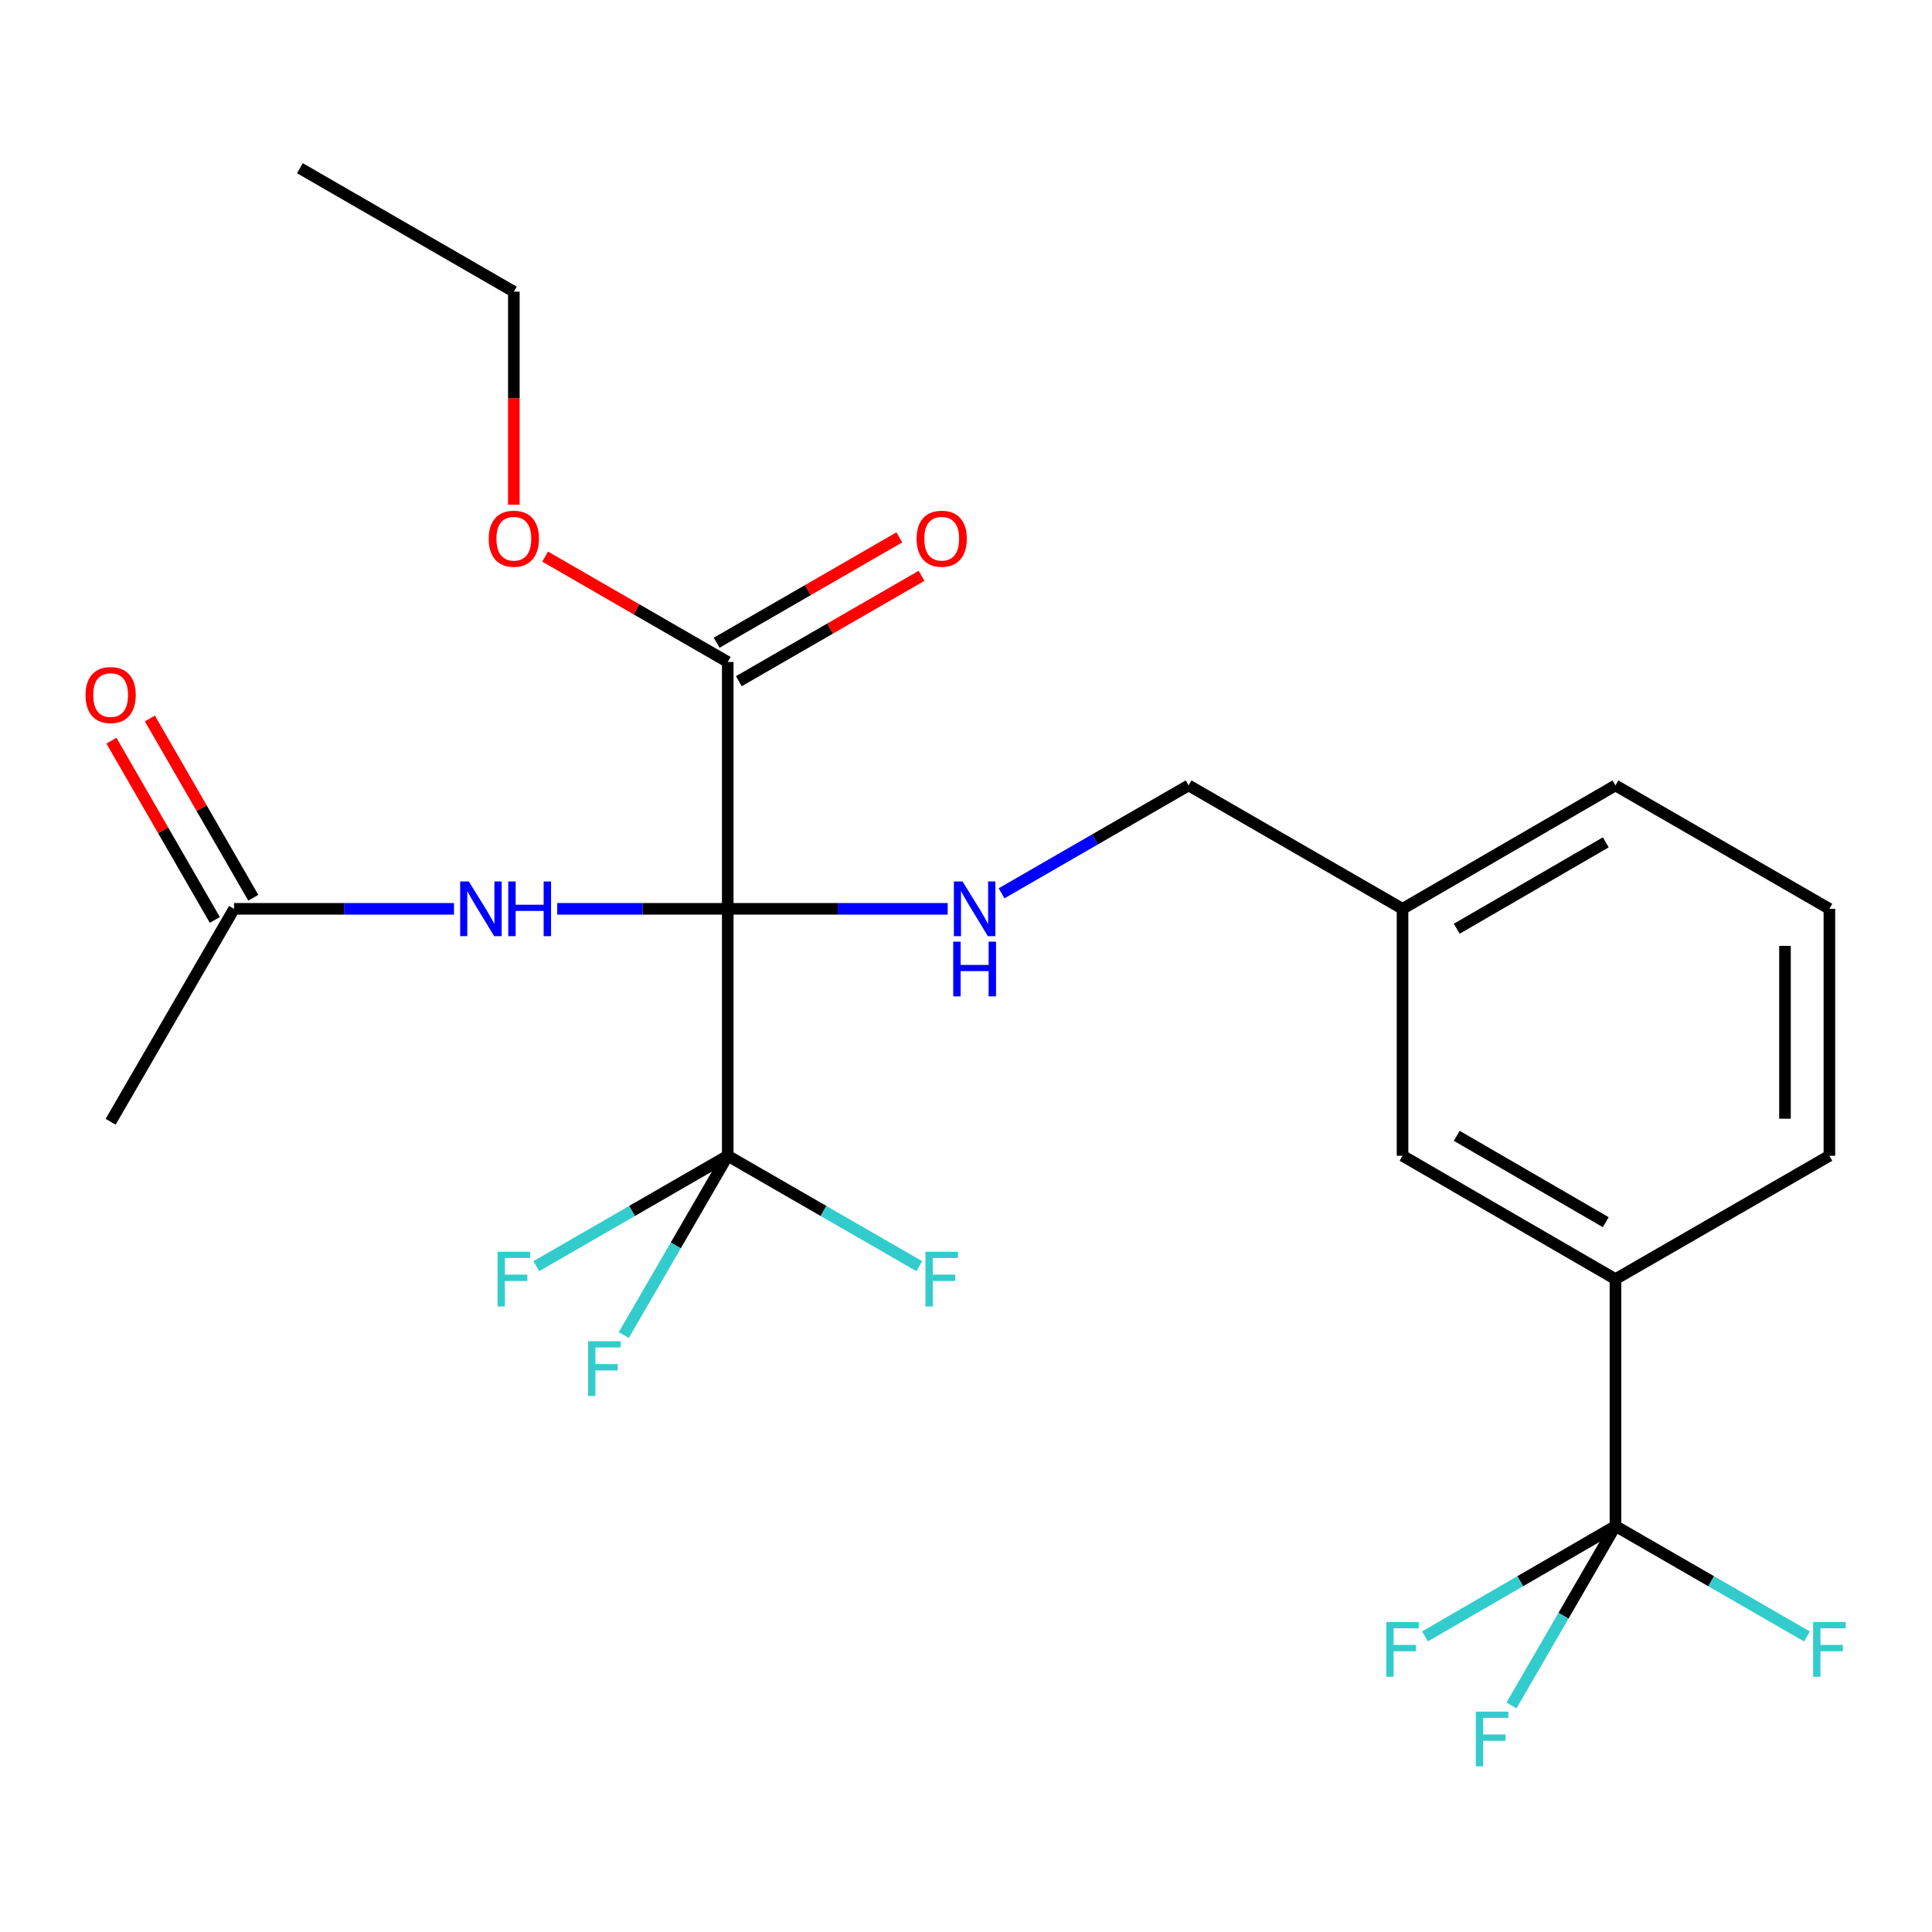 <?xml version='1.0' encoding='iso-8859-1'?>
<svg version='1.1' baseProfile='full'
              xmlns='http://www.w3.org/2000/svg'
                      xmlns:rdkit='http://www.rdkit.org/xml'
                      xmlns:xlink='http://www.w3.org/1999/xlink'
                  xml:space='preserve'
width='1000px' height='1000px' viewBox='0 0 1000 1000'>
<!-- END OF HEADER -->
<rect style='opacity:1.0;fill:#FFFFFF;stroke:none' width='1000' height='1000' x='0' y='0'> </rect>
<path class='bond-0' d='M 376.679,470.412 L 376.679,598.215' style='fill:none;fill-rule:evenodd;stroke:#000000;stroke-width:6px;stroke-linecap:butt;stroke-linejoin:miter;stroke-opacity:1' />
<path class='bond-1' d='M 376.679,470.412 L 332.55,470.412' style='fill:none;fill-rule:evenodd;stroke:#000000;stroke-width:6px;stroke-linecap:butt;stroke-linejoin:miter;stroke-opacity:1' />
<path class='bond-1' d='M 332.55,470.412 L 288.421,470.412' style='fill:none;fill-rule:evenodd;stroke:#0000FF;stroke-width:6px;stroke-linecap:butt;stroke-linejoin:miter;stroke-opacity:1' />
<path class='bond-3' d='M 376.679,470.412 L 433.607,470.412' style='fill:none;fill-rule:evenodd;stroke:#000000;stroke-width:6px;stroke-linecap:butt;stroke-linejoin:miter;stroke-opacity:1' />
<path class='bond-3' d='M 433.607,470.412 L 490.534,470.412' style='fill:none;fill-rule:evenodd;stroke:#0000FF;stroke-width:6px;stroke-linecap:butt;stroke-linejoin:miter;stroke-opacity:1' />
<path class='bond-4' d='M 376.679,470.412 L 376.679,342.635' style='fill:none;fill-rule:evenodd;stroke:#000000;stroke-width:6px;stroke-linecap:butt;stroke-linejoin:miter;stroke-opacity:1' />
<path class='bond-10' d='M 376.679,598.215 L 327.129,626.794' style='fill:none;fill-rule:evenodd;stroke:#000000;stroke-width:6px;stroke-linecap:butt;stroke-linejoin:miter;stroke-opacity:1' />
<path class='bond-10' d='M 327.129,626.794 L 277.579,655.372' style='fill:none;fill-rule:evenodd;stroke:#33CCCC;stroke-width:6px;stroke-linecap:butt;stroke-linejoin:miter;stroke-opacity:1' />
<path class='bond-11' d='M 376.679,598.215 L 426.248,626.795' style='fill:none;fill-rule:evenodd;stroke:#000000;stroke-width:6px;stroke-linecap:butt;stroke-linejoin:miter;stroke-opacity:1' />
<path class='bond-11' d='M 426.248,626.795 L 475.816,655.374' style='fill:none;fill-rule:evenodd;stroke:#33CCCC;stroke-width:6px;stroke-linecap:butt;stroke-linejoin:miter;stroke-opacity:1' />
<path class='bond-12' d='M 376.679,598.215 L 349.772,644.626' style='fill:none;fill-rule:evenodd;stroke:#000000;stroke-width:6px;stroke-linecap:butt;stroke-linejoin:miter;stroke-opacity:1' />
<path class='bond-12' d='M 349.772,644.626 L 322.864,691.037' style='fill:none;fill-rule:evenodd;stroke:#33CCCC;stroke-width:6px;stroke-linecap:butt;stroke-linejoin:miter;stroke-opacity:1' />
<path class='bond-6' d='M 234.993,470.412 L 178.071,470.412' style='fill:none;fill-rule:evenodd;stroke:#0000FF;stroke-width:6px;stroke-linecap:butt;stroke-linejoin:miter;stroke-opacity:1' />
<path class='bond-6' d='M 178.071,470.412 L 121.15,470.412' style='fill:none;fill-rule:evenodd;stroke:#000000;stroke-width:6px;stroke-linecap:butt;stroke-linejoin:miter;stroke-opacity:1' />
<path class='bond-2' d='M 836.154,789.875 L 836.154,662.072' style='fill:none;fill-rule:evenodd;stroke:#000000;stroke-width:6px;stroke-linecap:butt;stroke-linejoin:miter;stroke-opacity:1' />
<path class='bond-13' d='M 836.154,789.875 L 885.716,818.454' style='fill:none;fill-rule:evenodd;stroke:#000000;stroke-width:6px;stroke-linecap:butt;stroke-linejoin:miter;stroke-opacity:1' />
<path class='bond-13' d='M 885.716,818.454 L 935.279,847.033' style='fill:none;fill-rule:evenodd;stroke:#33CCCC;stroke-width:6px;stroke-linecap:butt;stroke-linejoin:miter;stroke-opacity:1' />
<path class='bond-14' d='M 836.154,789.875 L 786.854,818.441' style='fill:none;fill-rule:evenodd;stroke:#000000;stroke-width:6px;stroke-linecap:butt;stroke-linejoin:miter;stroke-opacity:1' />
<path class='bond-14' d='M 786.854,818.441 L 737.554,847.008' style='fill:none;fill-rule:evenodd;stroke:#33CCCC;stroke-width:6px;stroke-linecap:butt;stroke-linejoin:miter;stroke-opacity:1' />
<path class='bond-15' d='M 836.154,789.875 L 809.251,836.305' style='fill:none;fill-rule:evenodd;stroke:#000000;stroke-width:6px;stroke-linecap:butt;stroke-linejoin:miter;stroke-opacity:1' />
<path class='bond-15' d='M 809.251,836.305 L 782.347,882.735' style='fill:none;fill-rule:evenodd;stroke:#33CCCC;stroke-width:6px;stroke-linecap:butt;stroke-linejoin:miter;stroke-opacity:1' />
<path class='bond-16' d='M 518.406,462.374 L 566.814,434.452' style='fill:none;fill-rule:evenodd;stroke:#0000FF;stroke-width:6px;stroke-linecap:butt;stroke-linejoin:miter;stroke-opacity:1' />
<path class='bond-16' d='M 566.814,434.452 L 615.222,406.53' style='fill:none;fill-rule:evenodd;stroke:#000000;stroke-width:6px;stroke-linecap:butt;stroke-linejoin:miter;stroke-opacity:1' />
<path class='bond-7' d='M 382.422,352.591 L 429.7,325.321' style='fill:none;fill-rule:evenodd;stroke:#000000;stroke-width:6px;stroke-linecap:butt;stroke-linejoin:miter;stroke-opacity:1' />
<path class='bond-7' d='M 429.7,325.321 L 476.979,298.051' style='fill:none;fill-rule:evenodd;stroke:#FF0000;stroke-width:6px;stroke-linecap:butt;stroke-linejoin:miter;stroke-opacity:1' />
<path class='bond-7' d='M 370.936,332.678 L 418.214,305.408' style='fill:none;fill-rule:evenodd;stroke:#000000;stroke-width:6px;stroke-linecap:butt;stroke-linejoin:miter;stroke-opacity:1' />
<path class='bond-7' d='M 418.214,305.408 L 465.493,278.138' style='fill:none;fill-rule:evenodd;stroke:#FF0000;stroke-width:6px;stroke-linecap:butt;stroke-linejoin:miter;stroke-opacity:1' />
<path class='bond-18' d='M 376.679,342.635 L 329.419,315.366' style='fill:none;fill-rule:evenodd;stroke:#000000;stroke-width:6px;stroke-linecap:butt;stroke-linejoin:miter;stroke-opacity:1' />
<path class='bond-18' d='M 329.419,315.366 L 282.16,288.097' style='fill:none;fill-rule:evenodd;stroke:#FF0000;stroke-width:6px;stroke-linecap:butt;stroke-linejoin:miter;stroke-opacity:1' />
<path class='bond-5' d='M 836.154,662.072 L 725.95,598.215' style='fill:none;fill-rule:evenodd;stroke:#000000;stroke-width:6px;stroke-linecap:butt;stroke-linejoin:miter;stroke-opacity:1' />
<path class='bond-5' d='M 831.149,632.603 L 754.006,587.903' style='fill:none;fill-rule:evenodd;stroke:#000000;stroke-width:6px;stroke-linecap:butt;stroke-linejoin:miter;stroke-opacity:1' />
<path class='bond-19' d='M 836.154,662.072 L 946.894,598.215' style='fill:none;fill-rule:evenodd;stroke:#000000;stroke-width:6px;stroke-linecap:butt;stroke-linejoin:miter;stroke-opacity:1' />
<path class='bond-9' d='M 131.106,464.669 L 104.344,418.276' style='fill:none;fill-rule:evenodd;stroke:#000000;stroke-width:6px;stroke-linecap:butt;stroke-linejoin:miter;stroke-opacity:1' />
<path class='bond-9' d='M 104.344,418.276 L 77.582,371.884' style='fill:none;fill-rule:evenodd;stroke:#FF0000;stroke-width:6px;stroke-linecap:butt;stroke-linejoin:miter;stroke-opacity:1' />
<path class='bond-9' d='M 111.193,476.156 L 84.431,429.763' style='fill:none;fill-rule:evenodd;stroke:#000000;stroke-width:6px;stroke-linecap:butt;stroke-linejoin:miter;stroke-opacity:1' />
<path class='bond-9' d='M 84.431,429.763 L 57.669,383.371' style='fill:none;fill-rule:evenodd;stroke:#FF0000;stroke-width:6px;stroke-linecap:butt;stroke-linejoin:miter;stroke-opacity:1' />
<path class='bond-21' d='M 121.15,470.412 L 57.267,580.616' style='fill:none;fill-rule:evenodd;stroke:#000000;stroke-width:6px;stroke-linecap:butt;stroke-linejoin:miter;stroke-opacity:1' />
<path class='bond-8' d='M 725.95,598.215 L 725.95,470.412' style='fill:none;fill-rule:evenodd;stroke:#000000;stroke-width:6px;stroke-linecap:butt;stroke-linejoin:miter;stroke-opacity:1' />
<path class='bond-17' d='M 615.222,406.53 L 725.95,470.412' style='fill:none;fill-rule:evenodd;stroke:#000000;stroke-width:6px;stroke-linecap:butt;stroke-linejoin:miter;stroke-opacity:1' />
<path class='bond-22' d='M 725.95,470.412 L 836.154,406.53' style='fill:none;fill-rule:evenodd;stroke:#000000;stroke-width:6px;stroke-linecap:butt;stroke-linejoin:miter;stroke-opacity:1' />
<path class='bond-22' d='M 754.009,480.718 L 831.152,436.001' style='fill:none;fill-rule:evenodd;stroke:#000000;stroke-width:6px;stroke-linecap:butt;stroke-linejoin:miter;stroke-opacity:1' />
<path class='bond-23' d='M 265.964,261.238 L 265.964,206.1' style='fill:none;fill-rule:evenodd;stroke:#FF0000;stroke-width:6px;stroke-linecap:butt;stroke-linejoin:miter;stroke-opacity:1' />
<path class='bond-23' d='M 265.964,206.1 L 265.964,150.962' style='fill:none;fill-rule:evenodd;stroke:#000000;stroke-width:6px;stroke-linecap:butt;stroke-linejoin:miter;stroke-opacity:1' />
<path class='bond-25' d='M 946.894,598.215 L 946.894,470.412' style='fill:none;fill-rule:evenodd;stroke:#000000;stroke-width:6px;stroke-linecap:butt;stroke-linejoin:miter;stroke-opacity:1' />
<path class='bond-25' d='M 923.906,579.045 L 923.906,489.583' style='fill:none;fill-rule:evenodd;stroke:#000000;stroke-width:6px;stroke-linecap:butt;stroke-linejoin:miter;stroke-opacity:1' />
<path class='bond-20' d='M 946.894,470.412 L 836.154,406.53' style='fill:none;fill-rule:evenodd;stroke:#000000;stroke-width:6px;stroke-linecap:butt;stroke-linejoin:miter;stroke-opacity:1' />
<path class='bond-24' d='M 265.964,150.962 L 155.224,87.054' style='fill:none;fill-rule:evenodd;stroke:#000000;stroke-width:6px;stroke-linecap:butt;stroke-linejoin:miter;stroke-opacity:1' />
<path  class='atom-2' d='M 242.667 456.252
L 251.947 471.252
Q 252.867 472.732, 254.347 475.412
Q 255.827 478.092, 255.907 478.252
L 255.907 456.252
L 259.667 456.252
L 259.667 484.572
L 255.787 484.572
L 245.827 468.172
Q 244.667 466.252, 243.427 464.052
Q 242.227 461.852, 241.867 461.172
L 241.867 484.572
L 238.187 484.572
L 238.187 456.252
L 242.667 456.252
' fill='#0000FF'/>
<path  class='atom-2' d='M 263.067 456.252
L 266.907 456.252
L 266.907 468.292
L 281.387 468.292
L 281.387 456.252
L 285.227 456.252
L 285.227 484.572
L 281.387 484.572
L 281.387 471.492
L 266.907 471.492
L 266.907 484.572
L 263.067 484.572
L 263.067 456.252
' fill='#0000FF'/>
<path  class='atom-4' d='M 498.209 456.252
L 507.489 471.252
Q 508.409 472.732, 509.889 475.412
Q 511.369 478.092, 511.449 478.252
L 511.449 456.252
L 515.209 456.252
L 515.209 484.572
L 511.329 484.572
L 501.369 468.172
Q 500.209 466.252, 498.969 464.052
Q 497.769 461.852, 497.409 461.172
L 497.409 484.572
L 493.729 484.572
L 493.729 456.252
L 498.209 456.252
' fill='#0000FF'/>
<path  class='atom-4' d='M 493.389 487.404
L 497.229 487.404
L 497.229 499.444
L 511.709 499.444
L 511.709 487.404
L 515.549 487.404
L 515.549 515.724
L 511.709 515.724
L 511.709 502.644
L 497.229 502.644
L 497.229 515.724
L 493.389 515.724
L 493.389 487.404
' fill='#0000FF'/>
<path  class='atom-8' d='M 474.432 278.832
Q 474.432 272.032, 477.792 268.232
Q 481.152 264.432, 487.432 264.432
Q 493.712 264.432, 497.072 268.232
Q 500.432 272.032, 500.432 278.832
Q 500.432 285.712, 497.032 289.632
Q 493.632 293.512, 487.432 293.512
Q 481.192 293.512, 477.792 289.632
Q 474.432 285.752, 474.432 278.832
M 487.432 290.312
Q 491.752 290.312, 494.072 287.432
Q 496.432 284.512, 496.432 278.832
Q 496.432 273.272, 494.072 270.472
Q 491.752 267.632, 487.432 267.632
Q 483.112 267.632, 480.752 270.432
Q 478.432 273.232, 478.432 278.832
Q 478.432 284.552, 480.752 287.432
Q 483.112 290.312, 487.432 290.312
' fill='#FF0000'/>
<path  class='atom-10' d='M 44.267 359.752
Q 44.267 352.952, 47.627 349.152
Q 50.987 345.352, 57.267 345.352
Q 63.547 345.352, 66.907 349.152
Q 70.267 352.952, 70.267 359.752
Q 70.267 366.632, 66.867 370.552
Q 63.467 374.432, 57.267 374.432
Q 51.027 374.432, 47.627 370.552
Q 44.267 366.672, 44.267 359.752
M 57.267 371.232
Q 61.587 371.232, 63.907 368.352
Q 66.267 365.432, 66.267 359.752
Q 66.267 354.192, 63.907 351.392
Q 61.587 348.552, 57.267 348.552
Q 52.947 348.552, 50.587 351.352
Q 48.267 354.152, 48.267 359.752
Q 48.267 365.472, 50.587 368.352
Q 52.947 371.232, 57.267 371.232
' fill='#FF0000'/>
<path  class='atom-11' d='M 257.544 647.912
L 274.384 647.912
L 274.384 651.152
L 261.344 651.152
L 261.344 659.752
L 272.944 659.752
L 272.944 663.032
L 261.344 663.032
L 261.344 676.232
L 257.544 676.232
L 257.544 647.912
' fill='#33CCCC'/>
<path  class='atom-12' d='M 479.012 647.912
L 495.852 647.912
L 495.852 651.152
L 482.812 651.152
L 482.812 659.752
L 494.412 659.752
L 494.412 663.032
L 482.812 663.032
L 482.812 676.232
L 479.012 676.232
L 479.012 647.912
' fill='#33CCCC'/>
<path  class='atom-13' d='M 304.389 694.221
L 321.229 694.221
L 321.229 697.461
L 308.189 697.461
L 308.189 706.061
L 319.789 706.061
L 319.789 709.341
L 308.189 709.341
L 308.189 722.541
L 304.389 722.541
L 304.389 694.221
' fill='#33CCCC'/>
<path  class='atom-14' d='M 938.474 839.571
L 955.314 839.571
L 955.314 842.811
L 942.274 842.811
L 942.274 851.411
L 953.874 851.411
L 953.874 854.691
L 942.274 854.691
L 942.274 867.891
L 938.474 867.891
L 938.474 839.571
' fill='#33CCCC'/>
<path  class='atom-15' d='M 717.53 839.571
L 734.37 839.571
L 734.37 842.811
L 721.33 842.811
L 721.33 851.411
L 732.93 851.411
L 732.93 854.691
L 721.33 854.691
L 721.33 867.891
L 717.53 867.891
L 717.53 839.571
' fill='#33CCCC'/>
<path  class='atom-16' d='M 763.877 885.919
L 780.717 885.919
L 780.717 889.159
L 767.677 889.159
L 767.677 897.759
L 779.277 897.759
L 779.277 901.039
L 767.677 901.039
L 767.677 914.239
L 763.877 914.239
L 763.877 885.919
' fill='#33CCCC'/>
<path  class='atom-19' d='M 252.964 278.832
Q 252.964 272.032, 256.324 268.232
Q 259.684 264.432, 265.964 264.432
Q 272.244 264.432, 275.604 268.232
Q 278.964 272.032, 278.964 278.832
Q 278.964 285.712, 275.564 289.632
Q 272.164 293.512, 265.964 293.512
Q 259.724 293.512, 256.324 289.632
Q 252.964 285.752, 252.964 278.832
M 265.964 290.312
Q 270.284 290.312, 272.604 287.432
Q 274.964 284.512, 274.964 278.832
Q 274.964 273.272, 272.604 270.472
Q 270.284 267.632, 265.964 267.632
Q 261.644 267.632, 259.284 270.432
Q 256.964 273.232, 256.964 278.832
Q 256.964 284.552, 259.284 287.432
Q 261.644 290.312, 265.964 290.312
' fill='#FF0000'/>
</svg>
